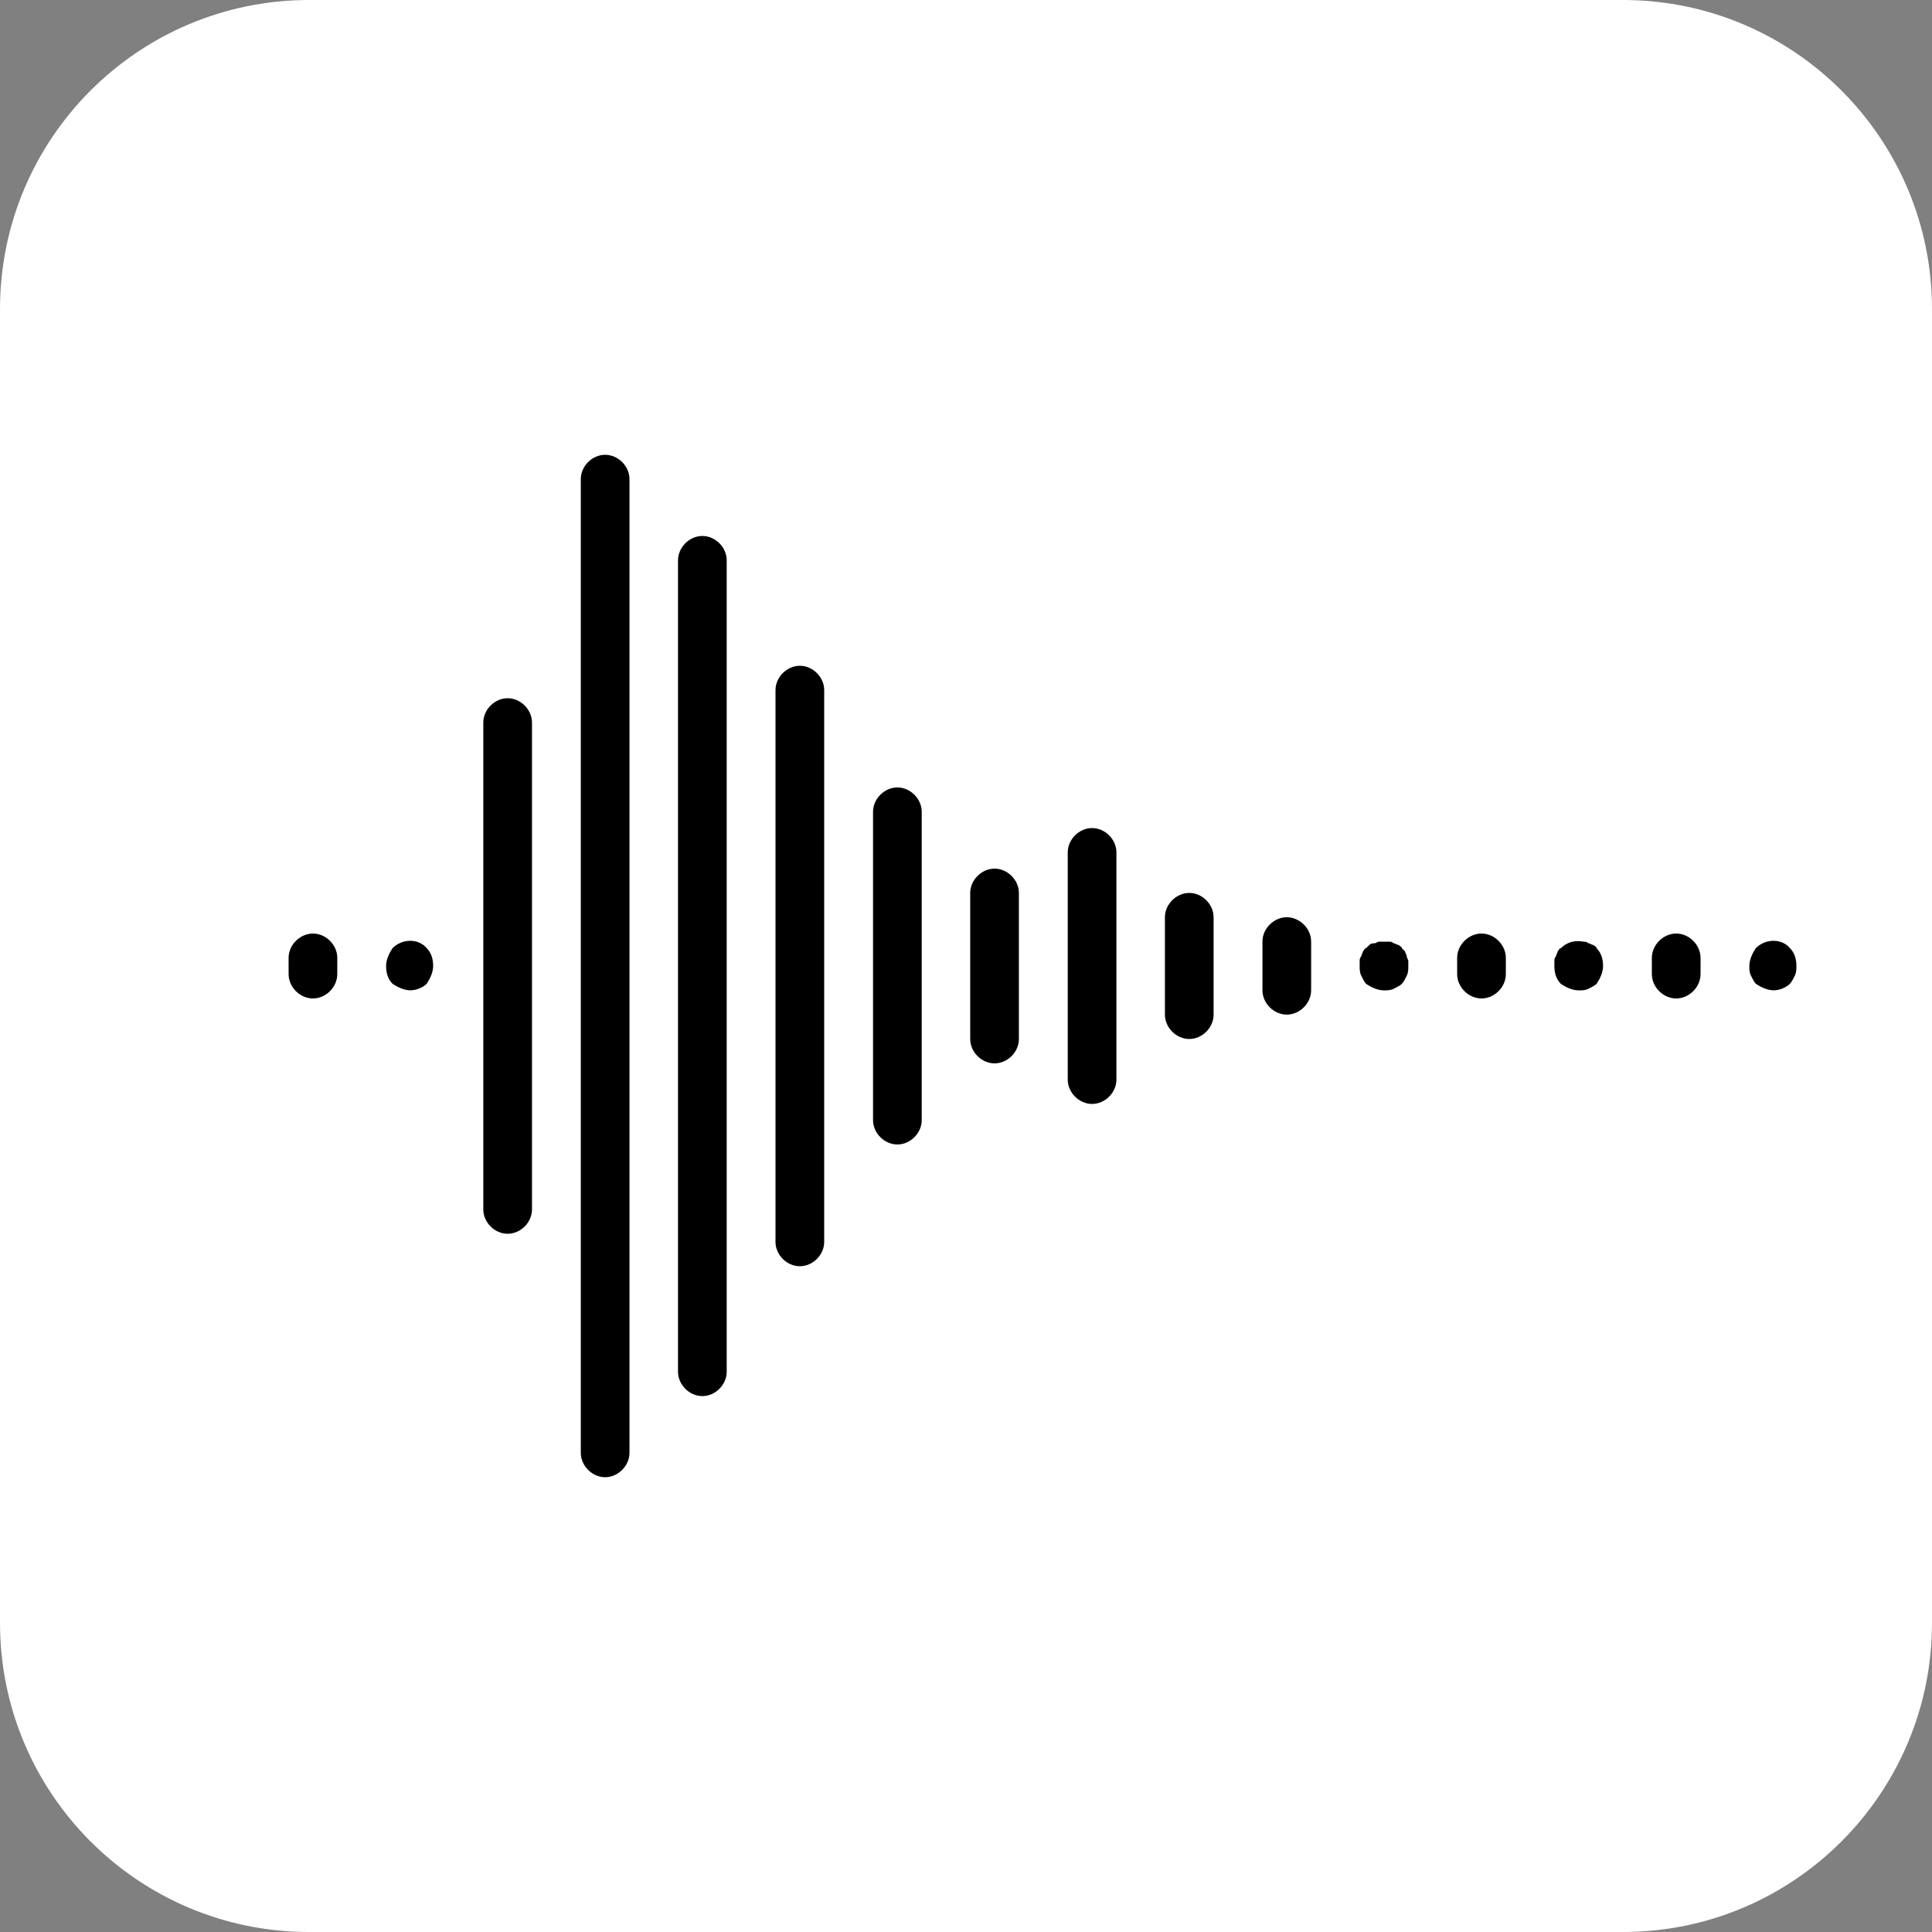 <?xml version="1.0" encoding="UTF-8"?> <svg xmlns="http://www.w3.org/2000/svg" width="50" height="50" viewBox="0 0 50 50" fill="none"><rect x="0" y="0" width="50" height="50" fill="#808080" stroke="none"/><g clip-path="url(#clip0_5358_1637)"><path d="M42 0H8C3.582 0 0 3.582 0 8V42C0 46.418 3.582 50 8 50H42C46.418 50 50 46.418 50 42V8C50 3.582 46.418 0 42 0Z" fill="white"></path><path d="M8.099 25.84C7.763 25.84 7.469 25.546 7.469 25.21V24.79C7.469 24.454 7.763 24.16 8.099 24.16C8.435 24.16 8.729 24.454 8.729 24.79V25.21C8.729 25.546 8.435 25.84 8.099 25.84Z" fill="black"></path><path d="M10.622 25.629C10.454 25.629 10.286 25.545 10.16 25.461C10.034 25.335 9.992 25.167 9.992 24.999C9.992 24.831 10.076 24.663 10.16 24.537C10.412 24.285 10.832 24.285 11.042 24.537C11.168 24.663 11.21 24.831 11.21 24.999C11.21 25.167 11.126 25.335 11.042 25.461C10.958 25.545 10.79 25.629 10.622 25.629Z" fill="black"></path><path d="M13.138 31.93C12.802 31.93 12.508 31.636 12.508 31.3V18.7C12.508 18.364 12.802 18.07 13.138 18.07C13.474 18.07 13.768 18.364 13.768 18.7V31.3C13.768 31.636 13.474 31.93 13.138 31.93Z" fill="black"></path><path d="M18.177 36.131C17.841 36.131 17.547 35.837 17.547 35.501V14.501C17.547 14.165 17.841 13.871 18.177 13.871C18.513 13.871 18.807 14.165 18.807 14.501V35.501C18.807 35.837 18.513 36.131 18.177 36.131Z" fill="black"></path><path d="M15.661 38.23C15.325 38.23 15.031 37.935 15.031 37.599V12.399C15.031 12.063 15.325 11.77 15.661 11.77C15.997 11.77 16.291 12.063 16.291 12.399V37.599C16.291 37.935 15.997 38.23 15.661 38.23Z" fill="black"></path><path d="M20.7 32.77C20.364 32.77 20.07 32.477 20.07 32.141V17.86C20.07 17.524 20.364 17.23 20.7 17.23C21.036 17.23 21.33 17.524 21.33 17.86V32.141C21.33 32.477 21.036 32.77 20.7 32.77Z" fill="black"></path><path d="M23.224 29.619C22.888 29.619 22.594 29.325 22.594 28.989V21.009C22.594 20.673 22.888 20.379 23.224 20.379C23.56 20.379 23.854 20.673 23.854 21.009V28.989C23.854 29.325 23.56 29.619 23.224 29.619Z" fill="black"></path><path d="M25.739 27.52C25.403 27.52 25.109 27.227 25.109 26.89V23.11C25.109 22.774 25.403 22.48 25.739 22.48C26.075 22.48 26.369 22.774 26.369 23.11V26.89C26.369 27.227 26.075 27.52 25.739 27.52Z" fill="black"></path><path d="M28.263 28.57C27.927 28.57 27.633 28.276 27.633 27.94V22.06C27.633 21.724 27.927 21.43 28.263 21.43C28.599 21.43 28.893 21.724 28.893 22.06V27.94C28.893 28.276 28.599 28.57 28.263 28.57Z" fill="black"></path><path d="M30.778 26.889C30.442 26.889 30.148 26.595 30.148 26.259V23.739C30.148 23.403 30.442 23.109 30.778 23.109C31.114 23.109 31.408 23.403 31.408 23.739V26.259C31.408 26.595 31.114 26.889 30.778 26.889Z" fill="black"></path><path d="M33.302 26.258C32.966 26.258 32.672 25.964 32.672 25.628V24.368C32.672 24.032 32.966 23.738 33.302 23.738C33.638 23.738 33.932 24.032 33.932 24.368V25.628C33.932 25.964 33.638 26.258 33.302 26.258Z" fill="black"></path><path d="M35.818 25.631C35.65 25.631 35.481 25.547 35.355 25.463C35.313 25.421 35.272 25.337 35.23 25.253C35.188 25.169 35.188 25.085 35.188 25.001C35.188 24.959 35.188 24.917 35.188 24.875C35.188 24.833 35.188 24.791 35.23 24.749C35.23 24.707 35.272 24.665 35.272 24.623C35.313 24.581 35.313 24.539 35.355 24.539C35.398 24.497 35.398 24.497 35.44 24.455C35.481 24.413 35.523 24.413 35.566 24.413C35.608 24.413 35.65 24.371 35.691 24.371H35.944C35.986 24.371 36.028 24.371 36.069 24.413C36.111 24.413 36.154 24.455 36.196 24.455C36.237 24.497 36.279 24.497 36.279 24.539C36.322 24.581 36.322 24.581 36.364 24.623C36.364 24.665 36.406 24.707 36.406 24.749C36.406 24.791 36.447 24.833 36.447 24.875V25.001C36.447 25.085 36.447 25.169 36.406 25.253C36.364 25.337 36.322 25.421 36.279 25.463C36.237 25.505 36.154 25.547 36.069 25.589C35.986 25.631 35.901 25.631 35.818 25.631Z" fill="black"></path><path d="M38.341 25.84C38.005 25.84 37.711 25.546 37.711 25.21V24.79C37.711 24.454 38.005 24.16 38.341 24.16C38.677 24.16 38.971 24.454 38.971 24.79V25.21C38.971 25.546 38.677 25.84 38.341 25.84Z" fill="black"></path><path d="M43.38 25.84C43.044 25.84 42.75 25.546 42.75 25.21V24.79C42.75 24.454 43.044 24.16 43.38 24.16C43.716 24.16 44.01 24.454 44.01 24.79V25.21C44.01 25.546 43.716 25.84 43.38 25.84Z" fill="black"></path><path d="M40.857 25.631C40.689 25.631 40.521 25.547 40.395 25.463C40.269 25.337 40.227 25.169 40.227 25.001C40.227 24.959 40.227 24.917 40.227 24.875C40.227 24.833 40.227 24.791 40.269 24.749C40.269 24.707 40.311 24.665 40.311 24.623C40.353 24.581 40.353 24.539 40.395 24.539C40.563 24.371 40.773 24.329 40.983 24.371C41.025 24.371 41.067 24.371 41.109 24.413C41.151 24.413 41.193 24.455 41.235 24.455C41.277 24.497 41.319 24.497 41.319 24.539C41.445 24.665 41.487 24.833 41.487 25.001C41.487 25.169 41.403 25.337 41.319 25.463C41.277 25.505 41.193 25.547 41.109 25.589C41.025 25.631 40.941 25.631 40.857 25.631Z" fill="black"></path><path d="M45.903 25.629C45.735 25.629 45.567 25.545 45.441 25.461C45.399 25.419 45.357 25.335 45.315 25.251C45.273 25.167 45.273 25.083 45.273 24.999C45.273 24.831 45.357 24.663 45.441 24.537C45.693 24.285 46.113 24.285 46.323 24.537C46.449 24.663 46.491 24.831 46.491 24.999C46.491 25.083 46.491 25.167 46.449 25.251C46.407 25.335 46.365 25.419 46.323 25.461C46.239 25.545 46.071 25.629 45.903 25.629Z" fill="black"></path></g><defs><clipPath id="clip0_5358_1637"><rect width="50" height="50" fill="white"></rect></clipPath></defs></svg> 